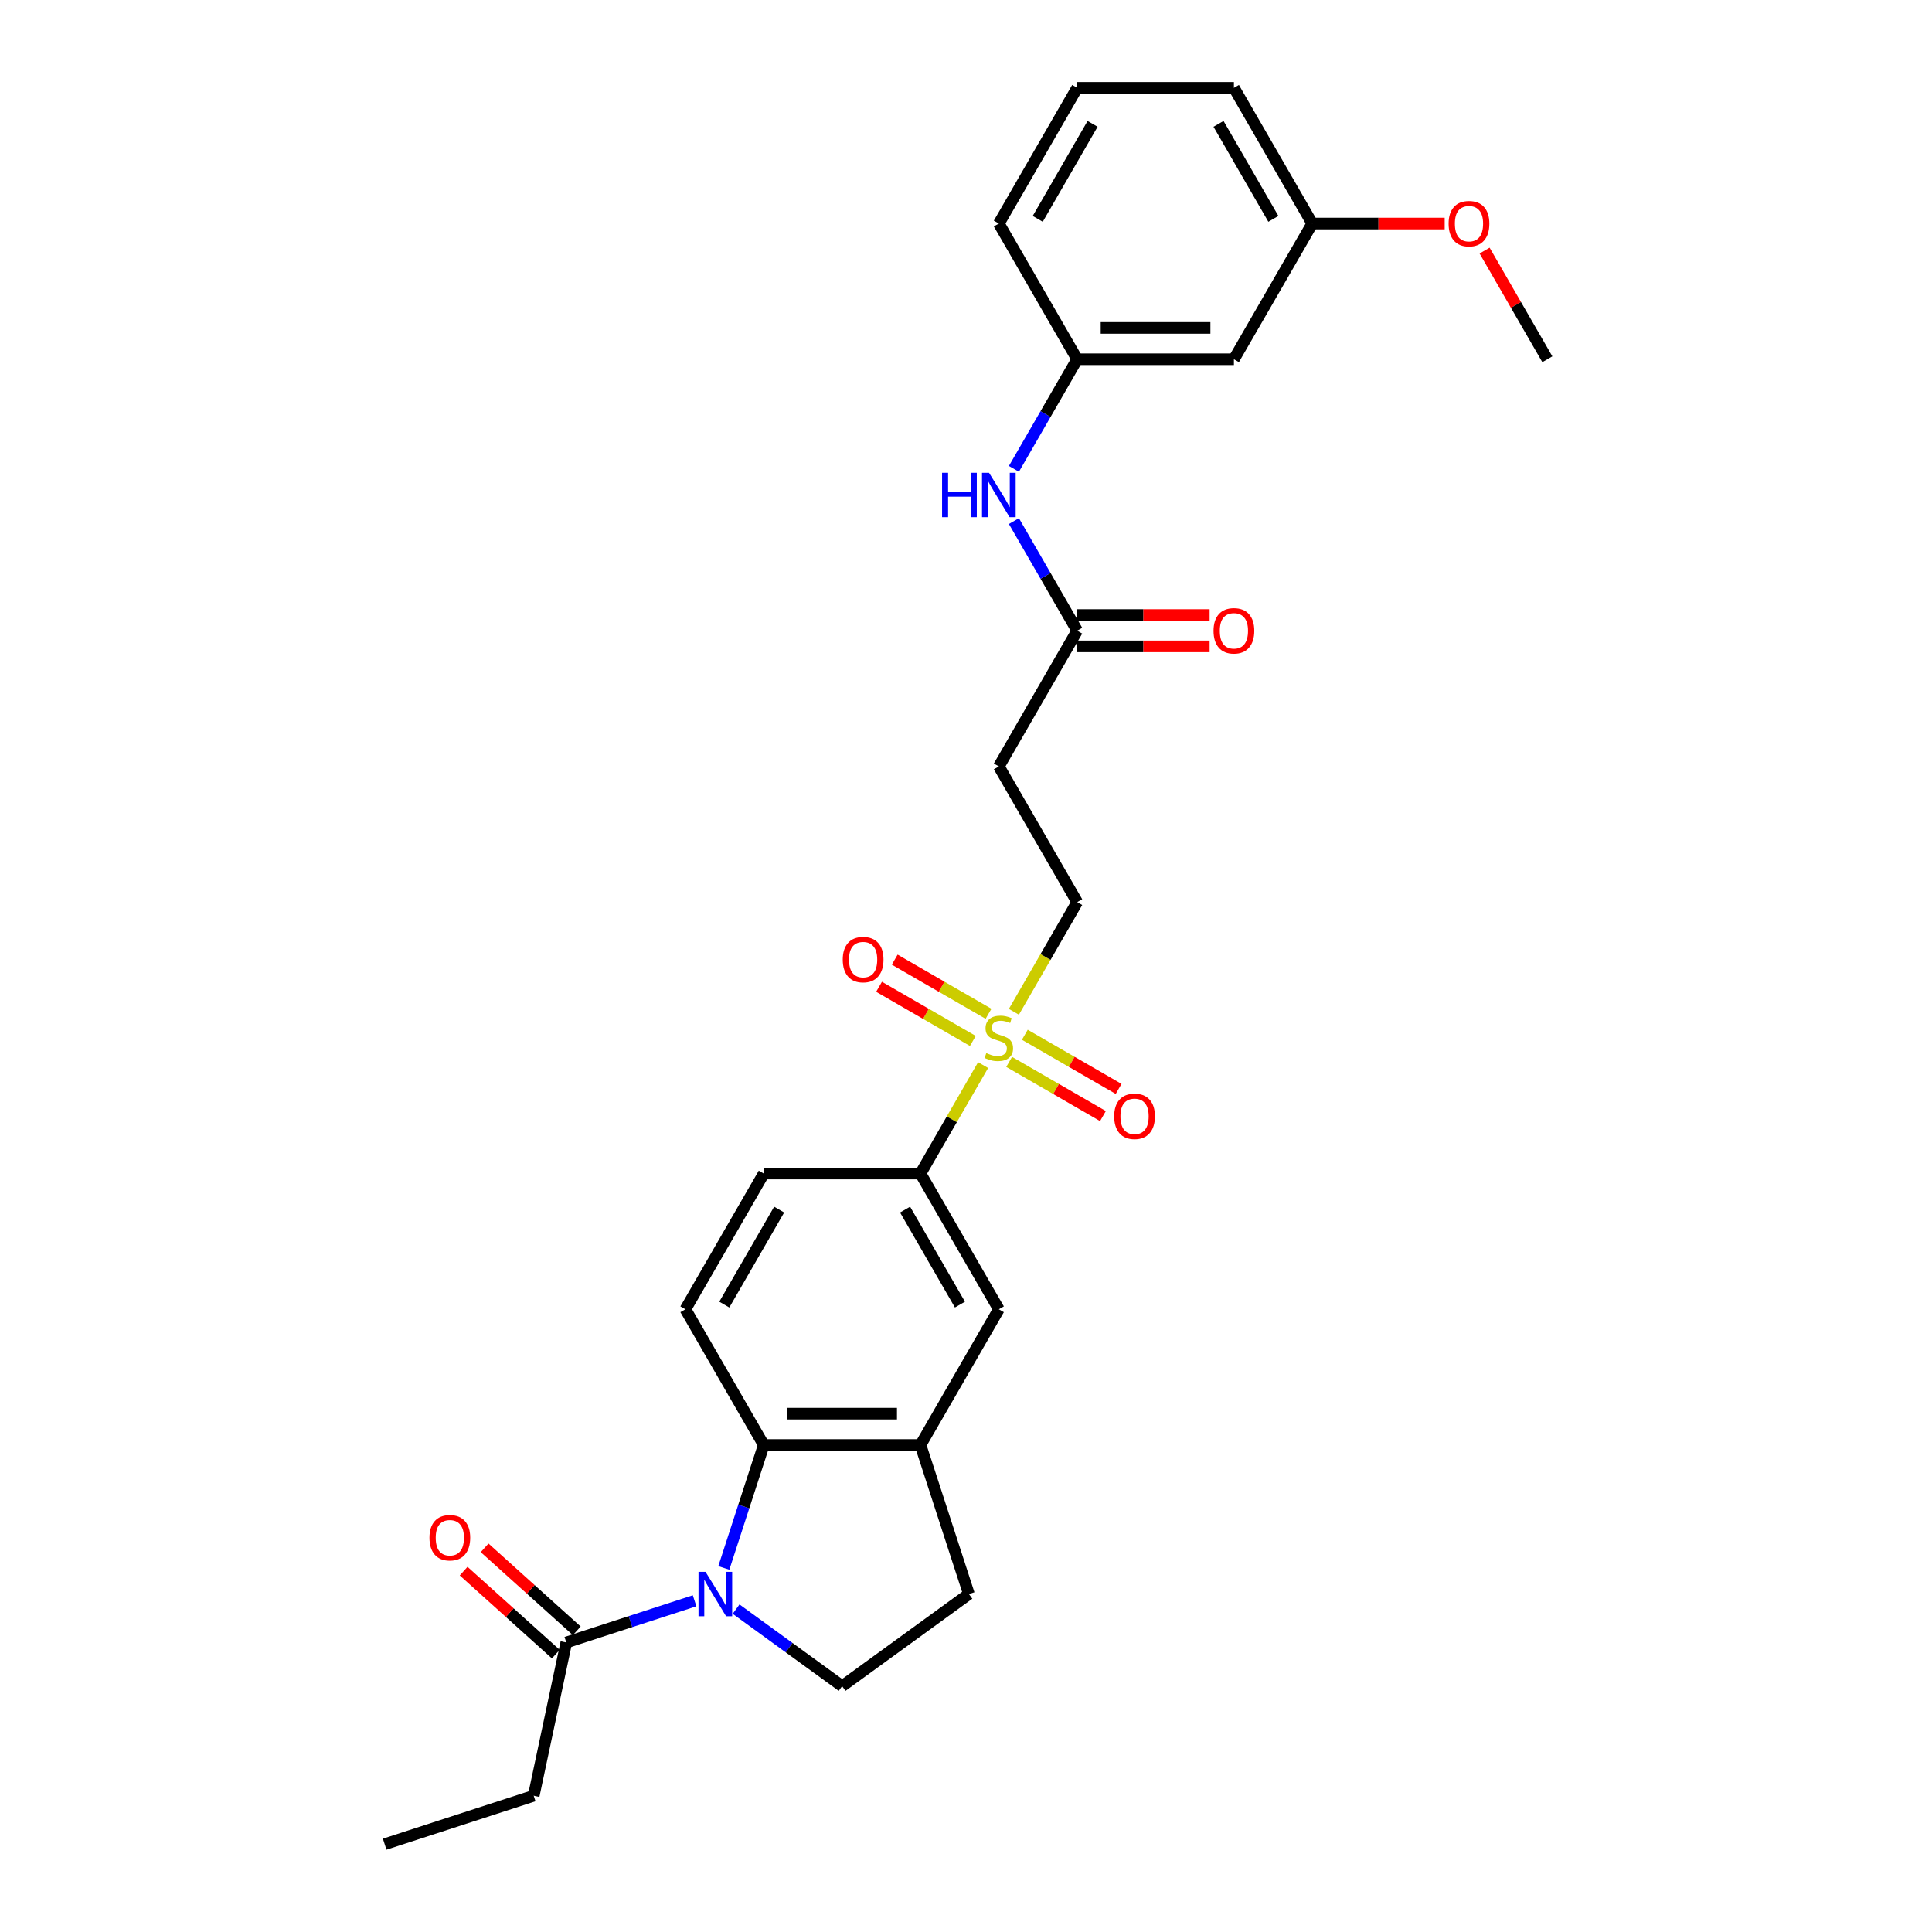 <?xml version='1.0' encoding='iso-8859-1'?>
<svg version='1.1' baseProfile='full'
              xmlns='http://www.w3.org/2000/svg'
                      xmlns:rdkit='http://www.rdkit.org/xml'
                      xmlns:xlink='http://www.w3.org/1999/xlink'
                  xml:space='preserve'
width='1000px' height='1000px' viewBox='0 0 1000 1000'>
<!-- END OF HEADER -->
<rect style='opacity:1.0;fill:#FFFFFF;stroke:none' width='1000' height='1000' x='0' y='0'> </rect>
<path class='bond-1' d='M 374.648,811.558 L 384.986,779.743' style='fill:none;fill-rule:evenodd;stroke:#0000FF;stroke-width:6px;stroke-linecap:butt;stroke-linejoin:miter;stroke-opacity:1' />
<path class='bond-1' d='M 384.986,779.743 L 395.323,747.927' style='fill:none;fill-rule:evenodd;stroke:#000000;stroke-width:6px;stroke-linecap:butt;stroke-linejoin:miter;stroke-opacity:1' />
<path class='bond-3' d='M 359.518,828.561 L 326.316,839.35' style='fill:none;fill-rule:evenodd;stroke:#0000FF;stroke-width:6px;stroke-linecap:butt;stroke-linejoin:miter;stroke-opacity:1' />
<path class='bond-3' d='M 326.316,839.35 L 293.113,850.138' style='fill:none;fill-rule:evenodd;stroke:#000000;stroke-width:6px;stroke-linecap:butt;stroke-linejoin:miter;stroke-opacity:1' />
<path class='bond-5' d='M 380.997,832.875 L 408.439,852.812' style='fill:none;fill-rule:evenodd;stroke:#0000FF;stroke-width:6px;stroke-linecap:butt;stroke-linejoin:miter;stroke-opacity:1' />
<path class='bond-5' d='M 408.439,852.812 L 435.881,872.75' style='fill:none;fill-rule:evenodd;stroke:#000000;stroke-width:6px;stroke-linecap:butt;stroke-linejoin:miter;stroke-opacity:1' />
<path class='bond-0' d='M 508.856,551.283 L 492.647,579.358' style='fill:none;fill-rule:evenodd;stroke:#CCCC00;stroke-width:6px;stroke-linecap:butt;stroke-linejoin:miter;stroke-opacity:1' />
<path class='bond-0' d='M 492.647,579.358 L 476.438,607.433' style='fill:none;fill-rule:evenodd;stroke:#000000;stroke-width:6px;stroke-linecap:butt;stroke-linejoin:miter;stroke-opacity:1' />
<path class='bond-9' d='M 524.779,523.704 L 541.166,495.321' style='fill:none;fill-rule:evenodd;stroke:#CCCC00;stroke-width:6px;stroke-linecap:butt;stroke-linejoin:miter;stroke-opacity:1' />
<path class='bond-9' d='M 541.166,495.321 L 557.552,466.938' style='fill:none;fill-rule:evenodd;stroke:#000000;stroke-width:6px;stroke-linecap:butt;stroke-linejoin:miter;stroke-opacity:1' />
<path class='bond-11' d='M 511.658,524.738 L 487.382,510.722' style='fill:none;fill-rule:evenodd;stroke:#CCCC00;stroke-width:6px;stroke-linecap:butt;stroke-linejoin:miter;stroke-opacity:1' />
<path class='bond-11' d='M 487.382,510.722 L 463.105,496.706' style='fill:none;fill-rule:evenodd;stroke:#FF0000;stroke-width:6px;stroke-linecap:butt;stroke-linejoin:miter;stroke-opacity:1' />
<path class='bond-11' d='M 503.546,538.787 L 479.27,524.771' style='fill:none;fill-rule:evenodd;stroke:#CCCC00;stroke-width:6px;stroke-linecap:butt;stroke-linejoin:miter;stroke-opacity:1' />
<path class='bond-11' d='M 479.27,524.771 L 454.994,510.755' style='fill:none;fill-rule:evenodd;stroke:#FF0000;stroke-width:6px;stroke-linecap:butt;stroke-linejoin:miter;stroke-opacity:1' />
<path class='bond-12' d='M 522.333,549.633 L 546.609,563.649' style='fill:none;fill-rule:evenodd;stroke:#CCCC00;stroke-width:6px;stroke-linecap:butt;stroke-linejoin:miter;stroke-opacity:1' />
<path class='bond-12' d='M 546.609,563.649 L 570.885,577.665' style='fill:none;fill-rule:evenodd;stroke:#FF0000;stroke-width:6px;stroke-linecap:butt;stroke-linejoin:miter;stroke-opacity:1' />
<path class='bond-12' d='M 530.444,535.584 L 554.72,549.6' style='fill:none;fill-rule:evenodd;stroke:#CCCC00;stroke-width:6px;stroke-linecap:butt;stroke-linejoin:miter;stroke-opacity:1' />
<path class='bond-12' d='M 554.72,549.6 L 578.997,563.616' style='fill:none;fill-rule:evenodd;stroke:#FF0000;stroke-width:6px;stroke-linecap:butt;stroke-linejoin:miter;stroke-opacity:1' />
<path class='bond-2' d='M 395.323,747.927 L 476.438,747.927' style='fill:none;fill-rule:evenodd;stroke:#000000;stroke-width:6px;stroke-linecap:butt;stroke-linejoin:miter;stroke-opacity:1' />
<path class='bond-2' d='M 407.491,731.704 L 464.271,731.704' style='fill:none;fill-rule:evenodd;stroke:#000000;stroke-width:6px;stroke-linecap:butt;stroke-linejoin:miter;stroke-opacity:1' />
<path class='bond-8' d='M 395.323,747.927 L 354.766,677.68' style='fill:none;fill-rule:evenodd;stroke:#000000;stroke-width:6px;stroke-linecap:butt;stroke-linejoin:miter;stroke-opacity:1' />
<path class='bond-7' d='M 476.438,747.927 L 516.995,677.68' style='fill:none;fill-rule:evenodd;stroke:#000000;stroke-width:6px;stroke-linecap:butt;stroke-linejoin:miter;stroke-opacity:1' />
<path class='bond-28' d='M 476.438,747.927 L 501.504,825.072' style='fill:none;fill-rule:evenodd;stroke:#000000;stroke-width:6px;stroke-linecap:butt;stroke-linejoin:miter;stroke-opacity:1' />
<path class='bond-17' d='M 298.541,844.11 L 274.687,822.632' style='fill:none;fill-rule:evenodd;stroke:#000000;stroke-width:6px;stroke-linecap:butt;stroke-linejoin:miter;stroke-opacity:1' />
<path class='bond-17' d='M 274.687,822.632 L 250.834,801.154' style='fill:none;fill-rule:evenodd;stroke:#FF0000;stroke-width:6px;stroke-linecap:butt;stroke-linejoin:miter;stroke-opacity:1' />
<path class='bond-17' d='M 287.685,856.166 L 263.832,834.688' style='fill:none;fill-rule:evenodd;stroke:#000000;stroke-width:6px;stroke-linecap:butt;stroke-linejoin:miter;stroke-opacity:1' />
<path class='bond-17' d='M 263.832,834.688 L 239.978,813.21' style='fill:none;fill-rule:evenodd;stroke:#FF0000;stroke-width:6px;stroke-linecap:butt;stroke-linejoin:miter;stroke-opacity:1' />
<path class='bond-21' d='M 293.113,850.138 L 276.248,929.48' style='fill:none;fill-rule:evenodd;stroke:#000000;stroke-width:6px;stroke-linecap:butt;stroke-linejoin:miter;stroke-opacity:1' />
<path class='bond-4' d='M 476.438,607.433 L 395.323,607.433' style='fill:none;fill-rule:evenodd;stroke:#000000;stroke-width:6px;stroke-linecap:butt;stroke-linejoin:miter;stroke-opacity:1' />
<path class='bond-29' d='M 476.438,607.433 L 516.995,677.68' style='fill:none;fill-rule:evenodd;stroke:#000000;stroke-width:6px;stroke-linecap:butt;stroke-linejoin:miter;stroke-opacity:1' />
<path class='bond-29' d='M 468.472,626.081 L 496.862,675.254' style='fill:none;fill-rule:evenodd;stroke:#000000;stroke-width:6px;stroke-linecap:butt;stroke-linejoin:miter;stroke-opacity:1' />
<path class='bond-14' d='M 435.881,872.75 L 501.504,825.072' style='fill:none;fill-rule:evenodd;stroke:#000000;stroke-width:6px;stroke-linecap:butt;stroke-linejoin:miter;stroke-opacity:1' />
<path class='bond-6' d='M 557.552,326.444 L 516.995,396.691' style='fill:none;fill-rule:evenodd;stroke:#000000;stroke-width:6px;stroke-linecap:butt;stroke-linejoin:miter;stroke-opacity:1' />
<path class='bond-13' d='M 557.552,326.444 L 541.175,298.077' style='fill:none;fill-rule:evenodd;stroke:#000000;stroke-width:6px;stroke-linecap:butt;stroke-linejoin:miter;stroke-opacity:1' />
<path class='bond-13' d='M 541.175,298.077 L 524.797,269.71' style='fill:none;fill-rule:evenodd;stroke:#0000FF;stroke-width:6px;stroke-linecap:butt;stroke-linejoin:miter;stroke-opacity:1' />
<path class='bond-19' d='M 557.552,334.555 L 591.823,334.555' style='fill:none;fill-rule:evenodd;stroke:#000000;stroke-width:6px;stroke-linecap:butt;stroke-linejoin:miter;stroke-opacity:1' />
<path class='bond-19' d='M 591.823,334.555 L 626.094,334.555' style='fill:none;fill-rule:evenodd;stroke:#FF0000;stroke-width:6px;stroke-linecap:butt;stroke-linejoin:miter;stroke-opacity:1' />
<path class='bond-19' d='M 557.552,318.332 L 591.823,318.332' style='fill:none;fill-rule:evenodd;stroke:#000000;stroke-width:6px;stroke-linecap:butt;stroke-linejoin:miter;stroke-opacity:1' />
<path class='bond-19' d='M 591.823,318.332 L 626.094,318.332' style='fill:none;fill-rule:evenodd;stroke:#FF0000;stroke-width:6px;stroke-linecap:butt;stroke-linejoin:miter;stroke-opacity:1' />
<path class='bond-15' d='M 354.766,677.68 L 395.323,607.433' style='fill:none;fill-rule:evenodd;stroke:#000000;stroke-width:6px;stroke-linecap:butt;stroke-linejoin:miter;stroke-opacity:1' />
<path class='bond-15' d='M 374.899,675.254 L 403.289,626.081' style='fill:none;fill-rule:evenodd;stroke:#000000;stroke-width:6px;stroke-linecap:butt;stroke-linejoin:miter;stroke-opacity:1' />
<path class='bond-10' d='M 557.552,466.938 L 516.995,396.691' style='fill:none;fill-rule:evenodd;stroke:#000000;stroke-width:6px;stroke-linecap:butt;stroke-linejoin:miter;stroke-opacity:1' />
<path class='bond-16' d='M 524.797,242.683 L 541.175,214.316' style='fill:none;fill-rule:evenodd;stroke:#0000FF;stroke-width:6px;stroke-linecap:butt;stroke-linejoin:miter;stroke-opacity:1' />
<path class='bond-16' d='M 541.175,214.316 L 557.552,185.949' style='fill:none;fill-rule:evenodd;stroke:#000000;stroke-width:6px;stroke-linecap:butt;stroke-linejoin:miter;stroke-opacity:1' />
<path class='bond-18' d='M 557.552,185.949 L 638.667,185.949' style='fill:none;fill-rule:evenodd;stroke:#000000;stroke-width:6px;stroke-linecap:butt;stroke-linejoin:miter;stroke-opacity:1' />
<path class='bond-18' d='M 569.72,169.726 L 626.5,169.726' style='fill:none;fill-rule:evenodd;stroke:#000000;stroke-width:6px;stroke-linecap:butt;stroke-linejoin:miter;stroke-opacity:1' />
<path class='bond-24' d='M 557.552,185.949 L 516.995,115.702' style='fill:none;fill-rule:evenodd;stroke:#000000;stroke-width:6px;stroke-linecap:butt;stroke-linejoin:miter;stroke-opacity:1' />
<path class='bond-20' d='M 638.667,185.949 L 679.224,115.702' style='fill:none;fill-rule:evenodd;stroke:#000000;stroke-width:6px;stroke-linecap:butt;stroke-linejoin:miter;stroke-opacity:1' />
<path class='bond-22' d='M 679.224,115.702 L 713.495,115.702' style='fill:none;fill-rule:evenodd;stroke:#000000;stroke-width:6px;stroke-linecap:butt;stroke-linejoin:miter;stroke-opacity:1' />
<path class='bond-22' d='M 713.495,115.702 L 747.766,115.702' style='fill:none;fill-rule:evenodd;stroke:#FF0000;stroke-width:6px;stroke-linecap:butt;stroke-linejoin:miter;stroke-opacity:1' />
<path class='bond-30' d='M 679.224,115.702 L 638.667,45.455' style='fill:none;fill-rule:evenodd;stroke:#000000;stroke-width:6px;stroke-linecap:butt;stroke-linejoin:miter;stroke-opacity:1' />
<path class='bond-30' d='M 659.091,113.276 L 630.701,64.103' style='fill:none;fill-rule:evenodd;stroke:#000000;stroke-width:6px;stroke-linecap:butt;stroke-linejoin:miter;stroke-opacity:1' />
<path class='bond-27' d='M 276.248,929.48 L 199.104,954.545' style='fill:none;fill-rule:evenodd;stroke:#000000;stroke-width:6px;stroke-linecap:butt;stroke-linejoin:miter;stroke-opacity:1' />
<path class='bond-26' d='M 768.422,129.702 L 784.659,157.826' style='fill:none;fill-rule:evenodd;stroke:#FF0000;stroke-width:6px;stroke-linecap:butt;stroke-linejoin:miter;stroke-opacity:1' />
<path class='bond-26' d='M 784.659,157.826 L 800.896,185.949' style='fill:none;fill-rule:evenodd;stroke:#000000;stroke-width:6px;stroke-linecap:butt;stroke-linejoin:miter;stroke-opacity:1' />
<path class='bond-23' d='M 557.552,45.455 L 516.995,115.702' style='fill:none;fill-rule:evenodd;stroke:#000000;stroke-width:6px;stroke-linecap:butt;stroke-linejoin:miter;stroke-opacity:1' />
<path class='bond-23' d='M 565.518,64.103 L 537.128,113.276' style='fill:none;fill-rule:evenodd;stroke:#000000;stroke-width:6px;stroke-linecap:butt;stroke-linejoin:miter;stroke-opacity:1' />
<path class='bond-25' d='M 557.552,45.455 L 638.667,45.455' style='fill:none;fill-rule:evenodd;stroke:#000000;stroke-width:6px;stroke-linecap:butt;stroke-linejoin:miter;stroke-opacity:1' />
<path  class='atom-0' d='M 365.18 813.586
L 372.707 825.753
Q 373.453 826.954, 374.654 829.128
Q 375.854 831.301, 375.919 831.431
L 375.919 813.586
L 378.969 813.586
L 378.969 836.558
L 375.822 836.558
L 367.743 823.255
Q 366.802 821.698, 365.796 819.913
Q 364.823 818.128, 364.531 817.577
L 364.531 836.558
L 361.546 836.558
L 361.546 813.586
L 365.18 813.586
' fill='#0000FF'/>
<path  class='atom-1' d='M 510.506 545.07
Q 510.766 545.167, 511.836 545.621
Q 512.907 546.076, 514.075 546.368
Q 515.276 546.627, 516.444 546.627
Q 518.617 546.627, 519.883 545.589
Q 521.148 544.518, 521.148 542.669
Q 521.148 541.403, 520.499 540.625
Q 519.883 539.846, 518.909 539.424
Q 517.936 539.002, 516.314 538.516
Q 514.27 537.899, 513.037 537.315
Q 511.836 536.731, 510.96 535.498
Q 510.117 534.265, 510.117 532.189
Q 510.117 529.301, 512.063 527.517
Q 514.043 525.732, 517.936 525.732
Q 520.597 525.732, 523.614 526.998
L 522.868 529.496
Q 520.11 528.36, 518.033 528.36
Q 515.795 528.36, 514.562 529.301
Q 513.329 530.21, 513.361 531.799
Q 513.361 533.032, 513.978 533.779
Q 514.627 534.525, 515.535 534.947
Q 516.476 535.369, 518.033 535.855
Q 520.11 536.504, 521.343 537.153
Q 522.576 537.802, 523.452 539.132
Q 524.36 540.43, 524.36 542.669
Q 524.36 545.849, 522.219 547.568
Q 520.11 549.255, 516.573 549.255
Q 514.529 549.255, 512.972 548.801
Q 511.447 548.379, 509.63 547.633
L 510.506 545.07
' fill='#CCCC00'/>
<path  class='atom-12' d='M 436.203 496.693
Q 436.203 491.177, 438.928 488.095
Q 441.654 485.013, 446.748 485.013
Q 451.842 485.013, 454.567 488.095
Q 457.293 491.177, 457.293 496.693
Q 457.293 502.274, 454.535 505.453
Q 451.777 508.601, 446.748 508.601
Q 441.686 508.601, 438.928 505.453
Q 436.203 502.306, 436.203 496.693
M 446.748 506.005
Q 450.252 506.005, 452.134 503.669
Q 454.048 501.3, 454.048 496.693
Q 454.048 492.183, 452.134 489.912
Q 450.252 487.608, 446.748 487.608
Q 443.244 487.608, 441.329 489.879
Q 439.448 492.151, 439.448 496.693
Q 439.448 501.333, 441.329 503.669
Q 443.244 506.005, 446.748 506.005
' fill='#FF0000'/>
<path  class='atom-13' d='M 576.698 577.808
Q 576.698 572.292, 579.423 569.21
Q 582.148 566.127, 587.242 566.127
Q 592.336 566.127, 595.062 569.21
Q 597.787 572.292, 597.787 577.808
Q 597.787 583.388, 595.029 586.568
Q 592.272 589.715, 587.242 589.715
Q 582.181 589.715, 579.423 586.568
Q 576.698 583.421, 576.698 577.808
M 587.242 587.12
Q 590.747 587.12, 592.628 584.784
Q 594.543 582.415, 594.543 577.808
Q 594.543 573.298, 592.628 571.026
Q 590.747 568.723, 587.242 568.723
Q 583.738 568.723, 581.824 570.994
Q 579.942 573.265, 579.942 577.808
Q 579.942 582.447, 581.824 584.784
Q 583.738 587.12, 587.242 587.12
' fill='#FF0000'/>
<path  class='atom-14' d='M 487.615 244.711
L 490.73 244.711
L 490.73 254.477
L 502.476 254.477
L 502.476 244.711
L 505.59 244.711
L 505.59 267.682
L 502.476 267.682
L 502.476 257.072
L 490.73 257.072
L 490.73 267.682
L 487.615 267.682
L 487.615 244.711
' fill='#0000FF'/>
<path  class='atom-14' d='M 511.917 244.711
L 519.445 256.878
Q 520.191 258.078, 521.392 260.252
Q 522.592 262.426, 522.657 262.556
L 522.657 244.711
L 525.707 244.711
L 525.707 267.682
L 522.56 267.682
L 514.481 254.379
Q 513.54 252.822, 512.534 251.037
Q 511.561 249.253, 511.269 248.701
L 511.269 267.682
L 508.283 267.682
L 508.283 244.711
L 511.917 244.711
' fill='#0000FF'/>
<path  class='atom-18' d='M 222.288 795.926
Q 222.288 790.411, 225.014 787.328
Q 227.739 784.246, 232.833 784.246
Q 237.927 784.246, 240.653 787.328
Q 243.378 790.411, 243.378 795.926
Q 243.378 801.507, 240.62 804.687
Q 237.862 807.834, 232.833 807.834
Q 227.772 807.834, 225.014 804.687
Q 222.288 801.539, 222.288 795.926
M 232.833 805.238
Q 236.337 805.238, 238.219 802.902
Q 240.133 800.534, 240.133 795.926
Q 240.133 791.416, 238.219 789.145
Q 236.337 786.841, 232.833 786.841
Q 229.329 786.841, 227.415 789.113
Q 225.533 791.384, 225.533 795.926
Q 225.533 800.566, 227.415 802.902
Q 229.329 805.238, 232.833 805.238
' fill='#FF0000'/>
<path  class='atom-20' d='M 628.122 326.509
Q 628.122 320.993, 630.848 317.91
Q 633.573 314.828, 638.667 314.828
Q 643.761 314.828, 646.486 317.91
Q 649.212 320.993, 649.212 326.509
Q 649.212 332.089, 646.454 335.269
Q 643.696 338.416, 638.667 338.416
Q 633.606 338.416, 630.848 335.269
Q 628.122 332.122, 628.122 326.509
M 638.667 335.821
Q 642.171 335.821, 644.053 333.484
Q 645.967 331.116, 645.967 326.509
Q 645.967 321.999, 644.053 319.727
Q 642.171 317.424, 638.667 317.424
Q 635.163 317.424, 633.249 319.695
Q 631.367 321.966, 631.367 326.509
Q 631.367 331.148, 633.249 333.484
Q 635.163 335.821, 638.667 335.821
' fill='#FF0000'/>
<path  class='atom-23' d='M 749.794 115.767
Q 749.794 110.251, 752.519 107.169
Q 755.245 104.086, 760.339 104.086
Q 765.433 104.086, 768.158 107.169
Q 770.884 110.251, 770.884 115.767
Q 770.884 121.347, 768.126 124.527
Q 765.368 127.674, 760.339 127.674
Q 755.277 127.674, 752.519 124.527
Q 749.794 121.38, 749.794 115.767
M 760.339 125.079
Q 763.843 125.079, 765.725 122.743
Q 767.639 120.374, 767.639 115.767
Q 767.639 111.257, 765.725 108.986
Q 763.843 106.682, 760.339 106.682
Q 756.835 106.682, 754.92 108.953
Q 753.039 111.224, 753.039 115.767
Q 753.039 120.406, 754.92 122.743
Q 756.835 125.079, 760.339 125.079
' fill='#FF0000'/>
</svg>
